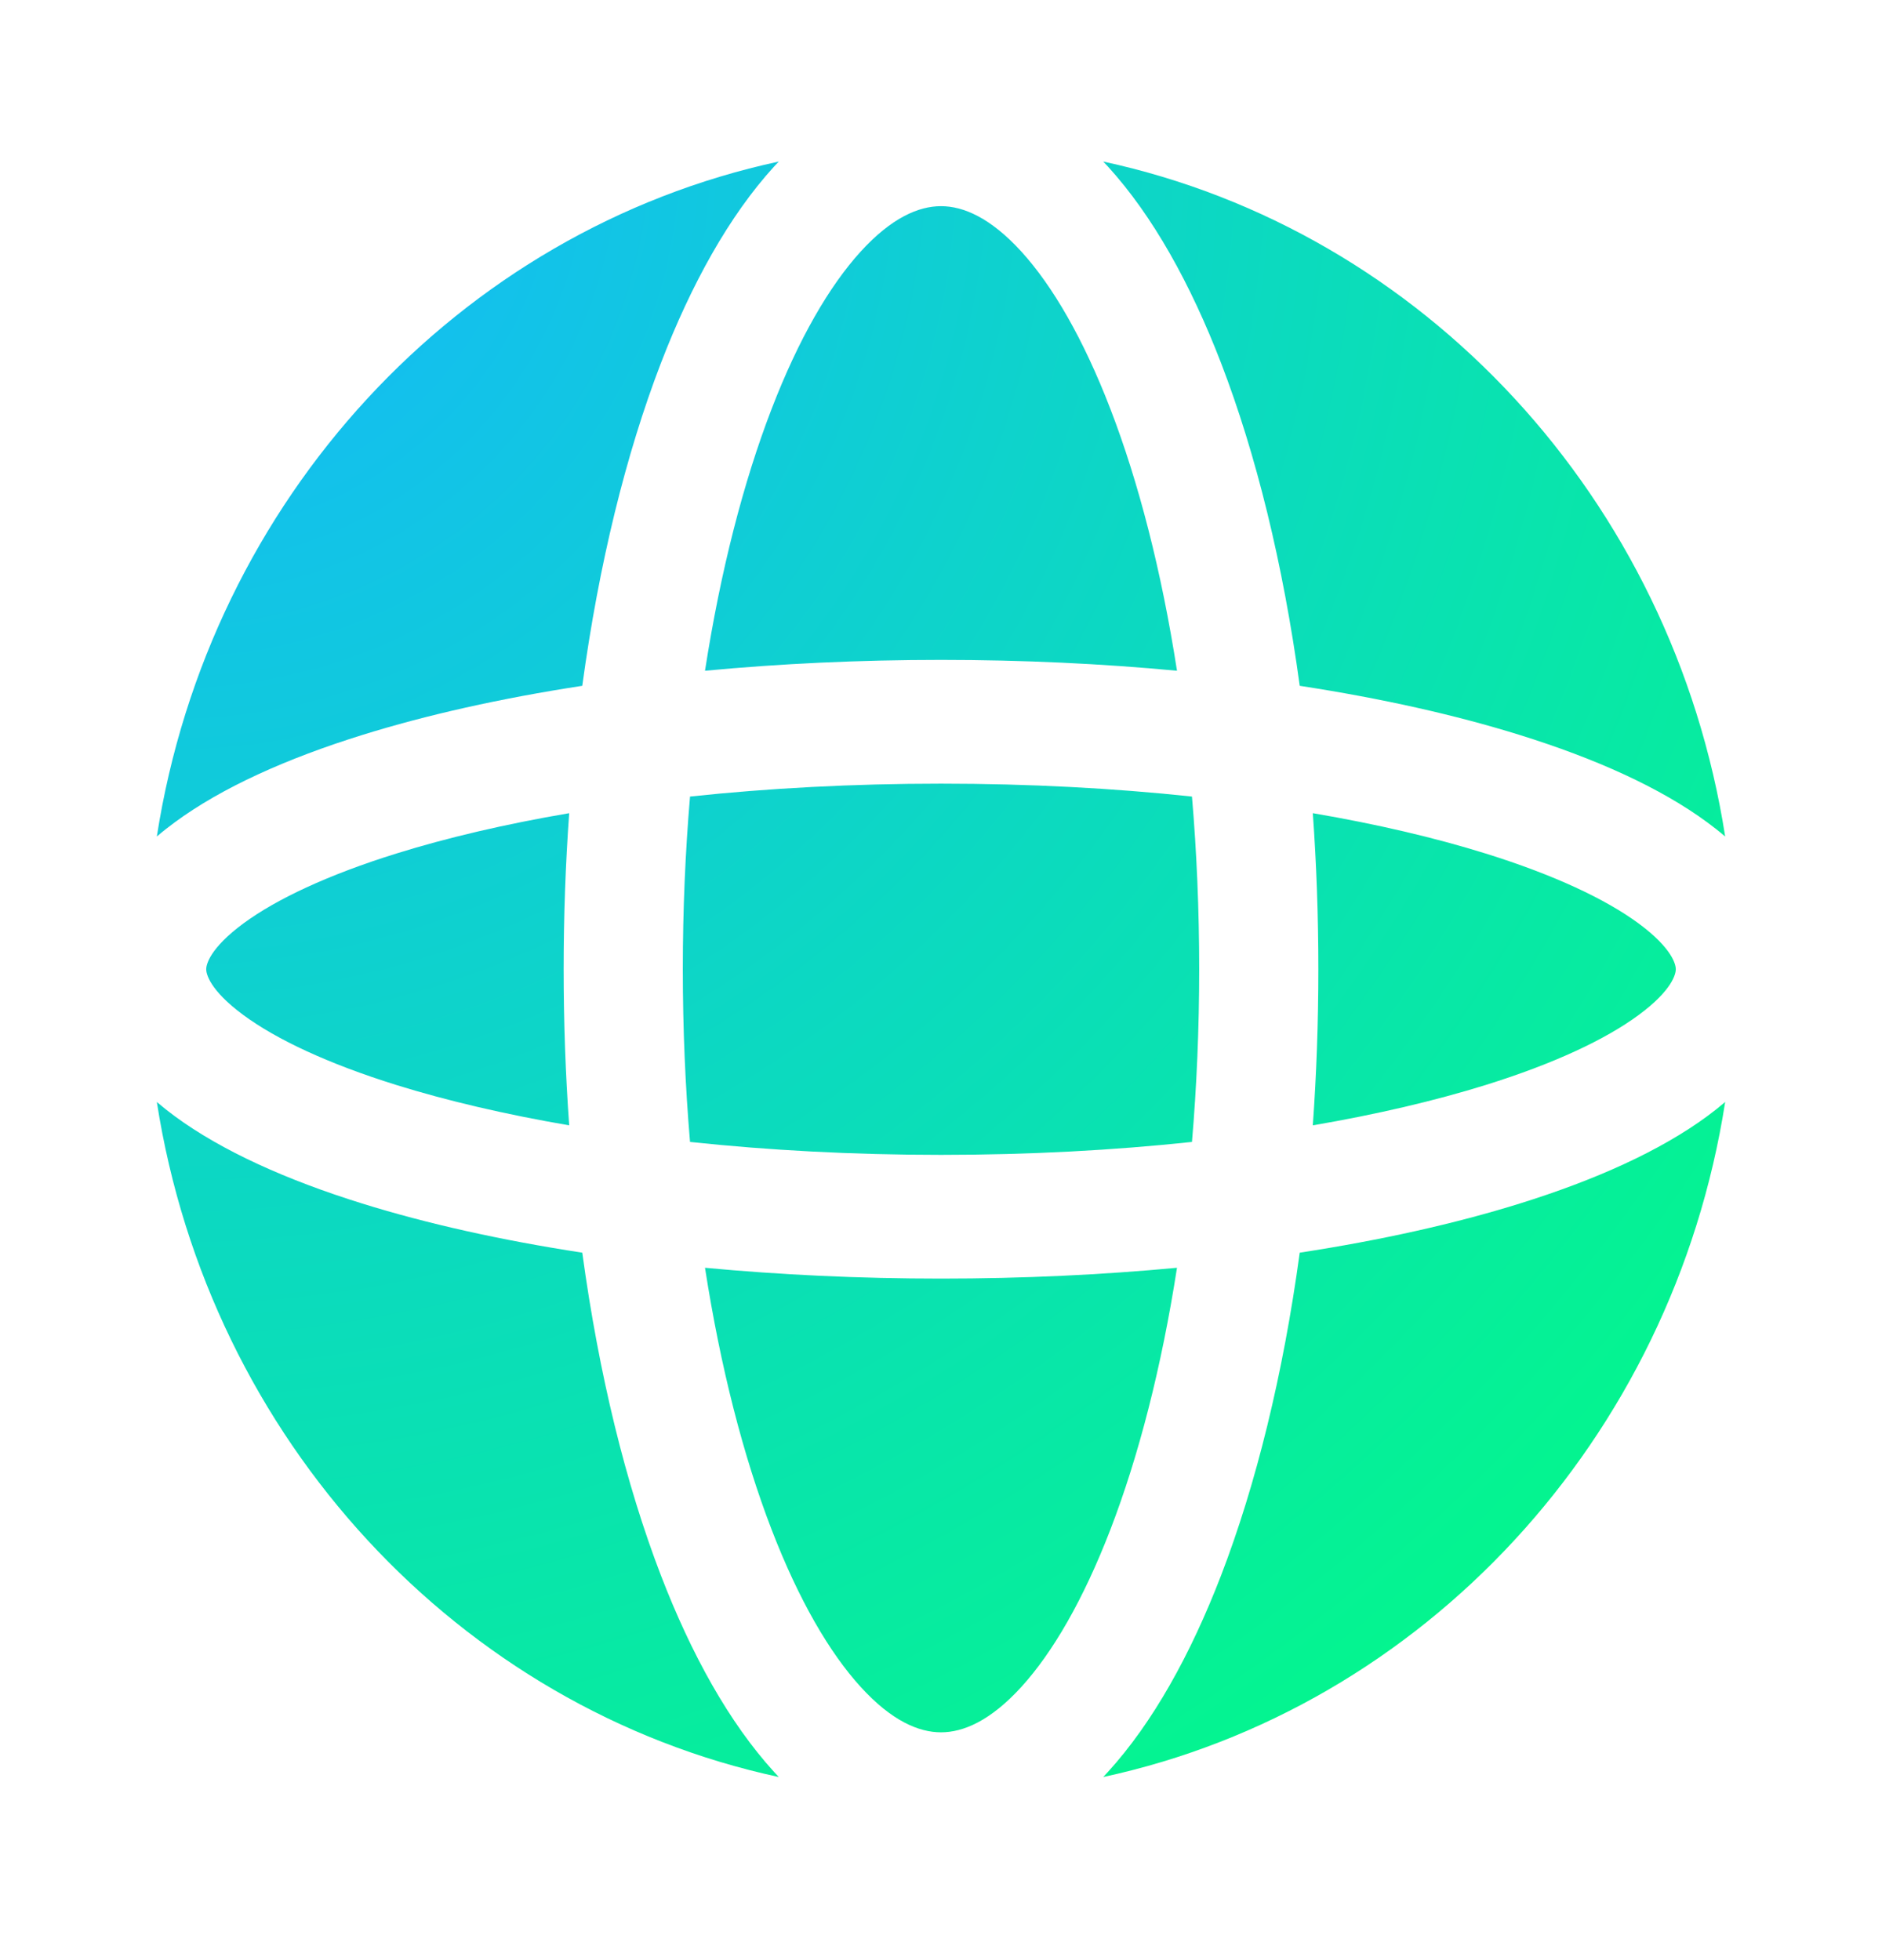 <svg width="48" height="50" viewBox="0 0 48 50" fill="none" xmlns="http://www.w3.org/2000/svg">
<path fill-rule="evenodd" clip-rule="evenodd" d="M19.68 10.431C18.961 12.297 18.376 14.564 17.981 17.11C19.894 16.929 21.915 16.833 24 16.833C26.085 16.833 28.106 16.929 30.019 17.11C29.624 14.564 29.039 12.297 28.32 10.431C27.629 8.637 26.844 7.291 26.051 6.419C25.26 5.551 24.567 5.259 24 5.259C23.433 5.259 22.74 5.551 21.95 6.419C21.156 7.291 20.371 8.637 19.68 10.431ZM16.858 9.258C15.962 11.587 15.273 14.393 14.851 17.494C12.775 17.812 10.88 18.237 9.237 18.749C7.324 19.345 5.666 20.085 4.452 20.98C4.299 21.093 4.147 21.212 4 21.338C5.34 12.735 11.702 5.879 19.862 4.121C19.821 4.163 19.781 4.207 19.741 4.25C18.596 5.508 17.634 7.244 16.858 9.258ZM28.138 4.121C28.179 4.163 28.219 4.207 28.259 4.25C29.404 5.508 30.366 7.244 31.142 9.258C32.038 11.587 32.727 14.393 33.149 17.494C35.225 17.812 37.12 18.237 38.763 18.749C40.676 19.345 42.334 20.085 43.548 20.98C43.701 21.093 43.853 21.212 44 21.338C42.66 12.735 36.298 5.879 28.138 4.121ZM44 28.11C43.853 28.236 43.701 28.356 43.548 28.469C42.334 29.363 40.676 30.104 38.763 30.7C37.12 31.212 35.225 31.636 33.149 31.954C32.727 35.056 32.038 37.861 31.142 40.19C30.366 42.204 29.404 43.94 28.259 45.198C28.219 45.242 28.178 45.286 28.138 45.329C36.298 43.57 42.66 36.714 44 28.11ZM19.862 45.329C19.822 45.286 19.781 45.242 19.741 45.198C18.596 43.94 17.634 42.204 16.858 40.19C15.962 37.861 15.273 35.056 14.851 31.954C12.775 31.636 10.88 31.212 9.237 30.7C7.324 30.104 5.666 29.363 4.452 28.469C4.299 28.356 4.147 28.236 4 28.11C5.34 36.714 11.702 43.57 19.862 45.329ZM10.11 27.677C11.399 28.078 12.882 28.426 14.517 28.706C14.424 27.411 14.376 26.081 14.376 24.724C14.376 23.368 14.424 22.037 14.517 20.743C12.882 21.022 11.399 21.37 10.11 21.772C8.356 22.319 7.047 22.938 6.21 23.554C5.335 24.2 5.259 24.618 5.259 24.724C5.259 24.831 5.335 25.249 6.21 25.894C7.047 26.511 8.356 27.13 10.11 27.677ZM17.415 24.724C17.415 26.242 17.479 27.716 17.599 29.129C19.597 29.342 21.75 29.459 24 29.459C26.25 29.459 28.404 29.342 30.401 29.129C30.521 27.716 30.585 26.242 30.585 24.724C30.585 23.207 30.521 21.733 30.401 20.319C28.404 20.106 26.25 19.99 24 19.99C21.75 19.99 19.597 20.106 17.599 20.319C17.479 21.733 17.415 23.207 17.415 24.724ZM19.68 39.018C18.961 37.151 18.376 34.884 17.981 32.339C19.894 32.519 21.915 32.615 24 32.615C26.085 32.615 28.106 32.519 30.019 32.339C29.624 34.884 29.039 37.151 28.32 39.018C27.629 40.812 26.844 42.158 26.051 43.029C25.26 43.898 24.567 44.189 24 44.189C23.433 44.189 22.74 43.898 21.95 43.029C21.156 42.158 20.371 40.812 19.68 39.018ZM37.89 27.677C36.601 28.078 35.118 28.426 33.483 28.706C33.576 27.411 33.624 26.081 33.624 24.724C33.624 23.368 33.576 22.037 33.483 20.743C35.118 21.022 36.601 21.37 37.89 21.772C39.644 22.319 40.953 22.938 41.79 23.554C42.666 24.2 42.741 24.618 42.741 24.724C42.741 24.831 42.666 25.249 41.79 25.894C40.953 26.511 39.644 27.13 37.89 27.677Z" fill="url(#paint0_radial_970_232)"/>
<defs>
<radialGradient id="paint0_radial_970_232" cx="0" cy="0" r="1" gradientUnits="userSpaceOnUse" gradientTransform="translate(4 4.121) rotate(45.852) scale(57.429 57.404)">
<stop stop-color="#16B6FF"/>
<stop offset="1" stop-color="#01FF7D"/>
</radialGradient>
</defs>
</svg>
